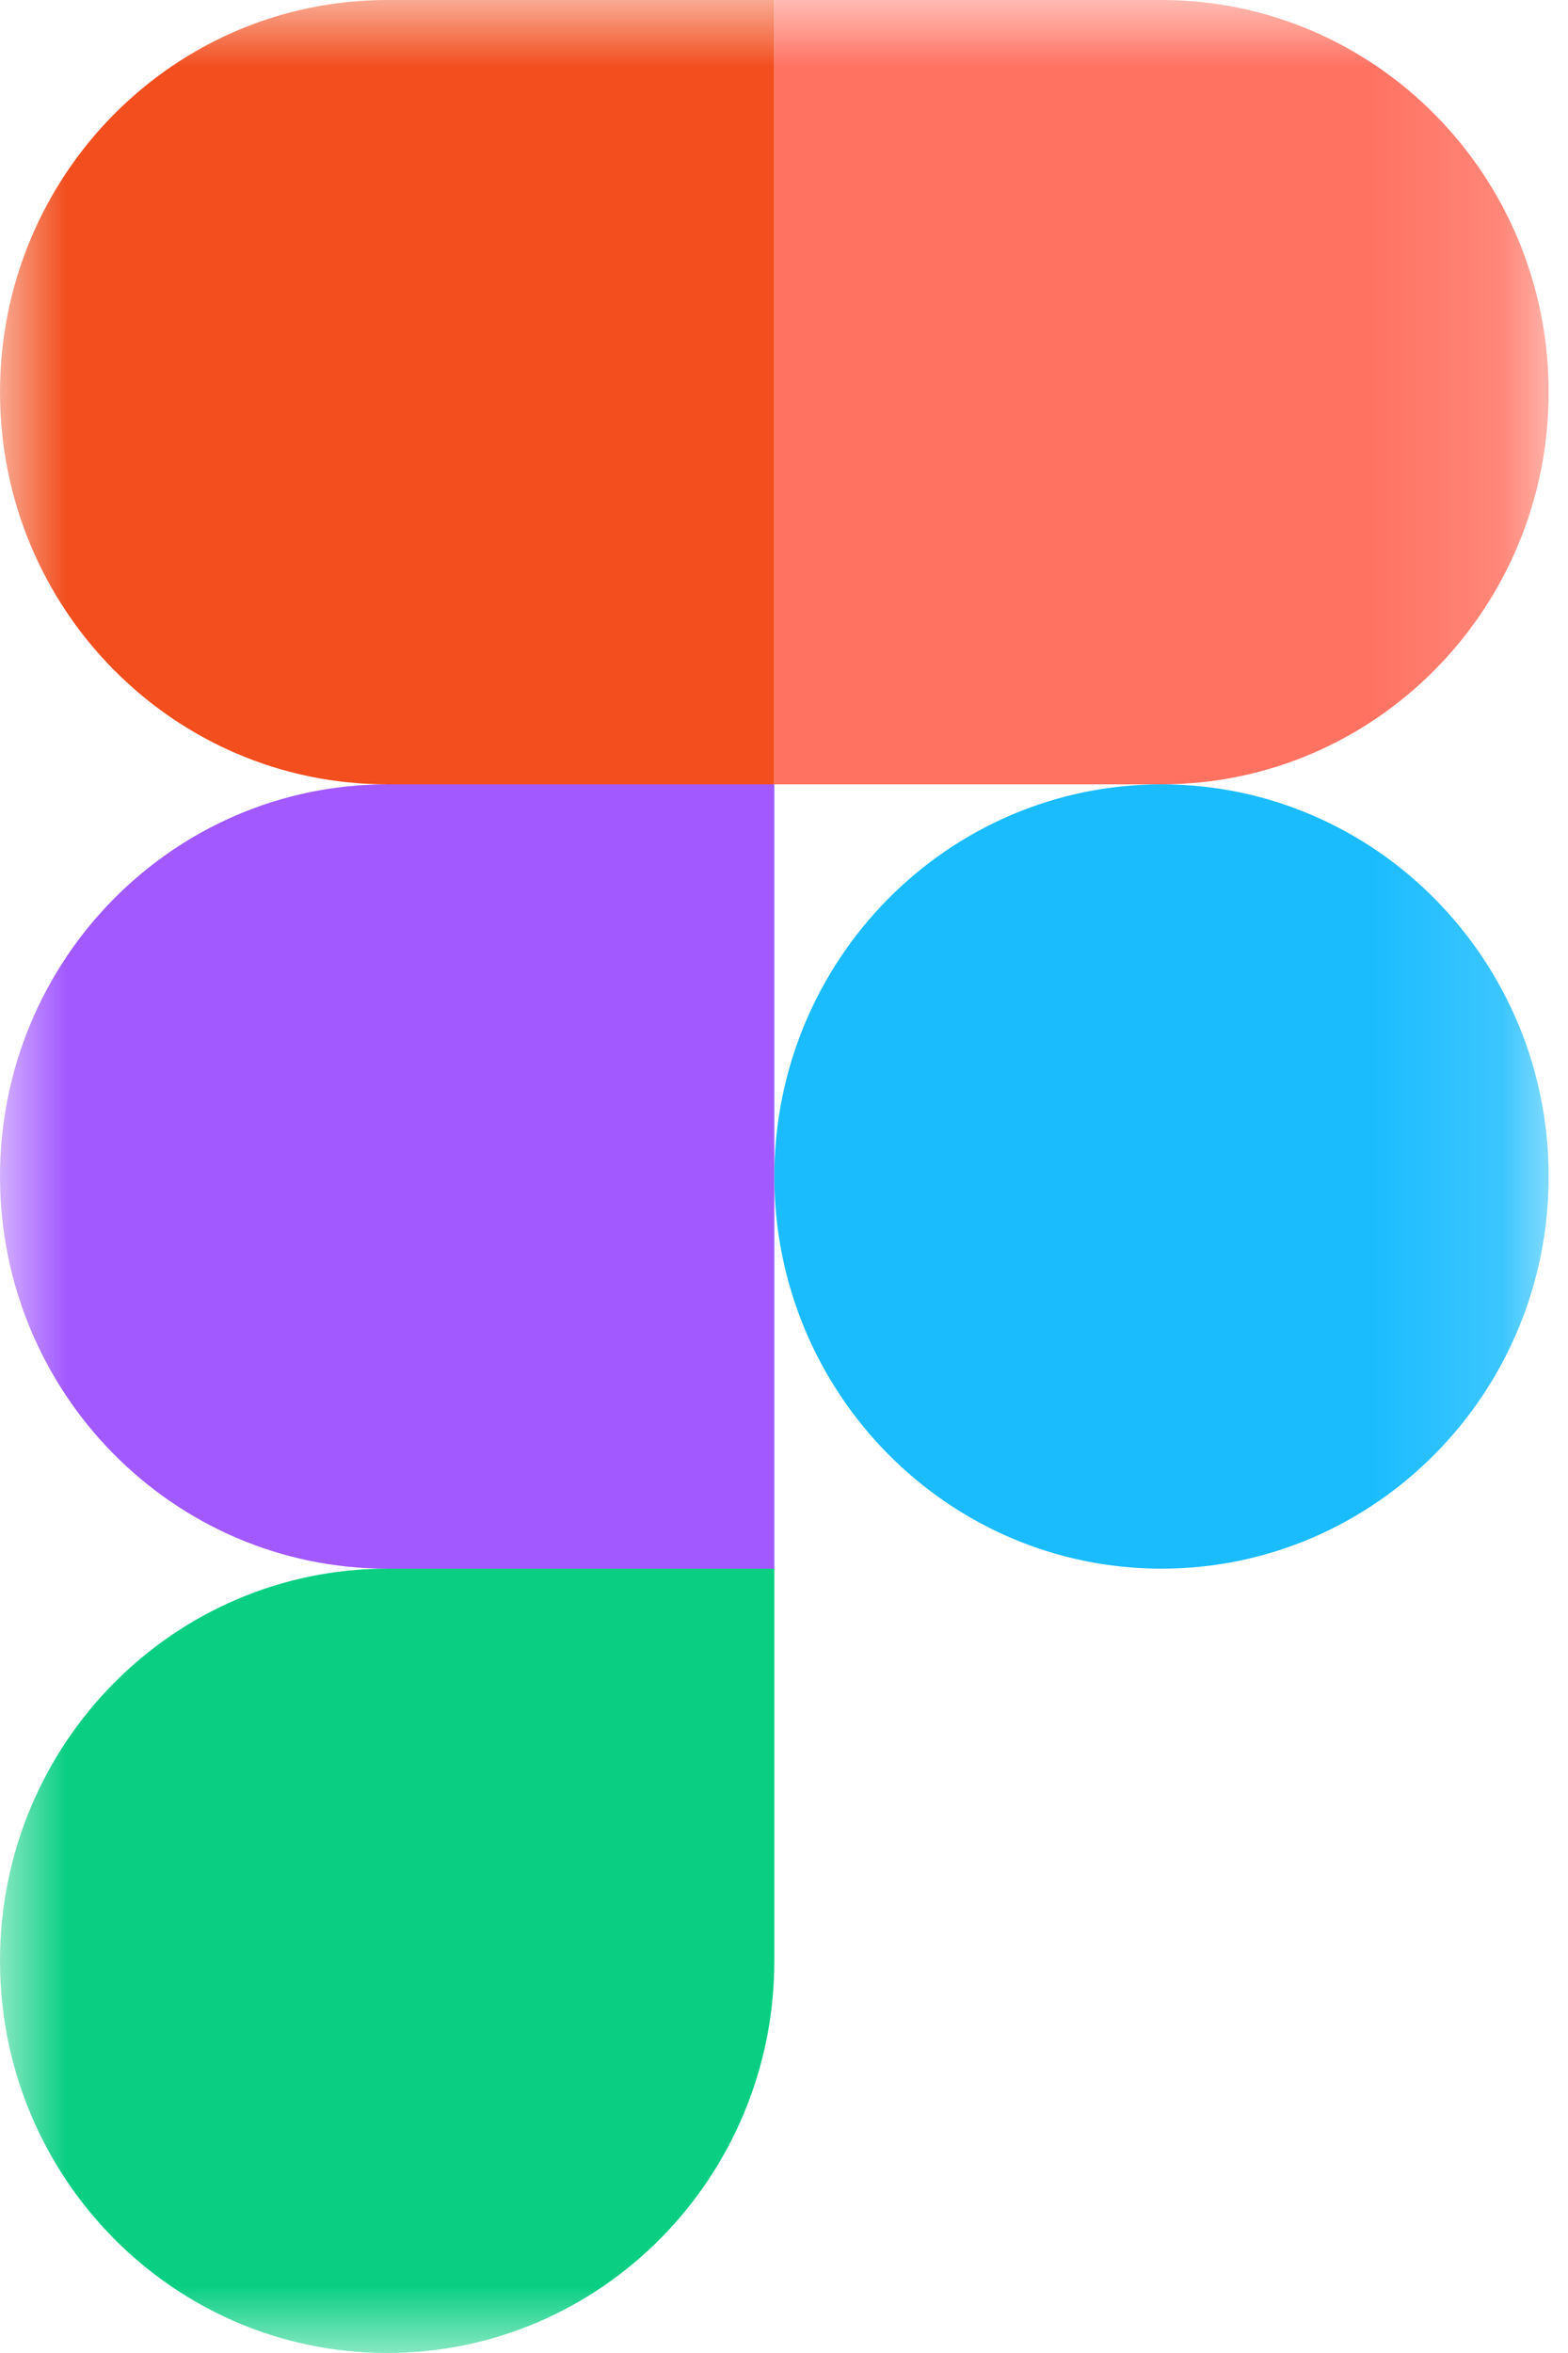 <svg width="12" height="18" viewBox="0 0 12 18" fill="none" xmlns="http://www.w3.org/2000/svg">
<g clipPath="url(#clip0_1594_782)">
<mask id="mask0_1594_782" style="mask-type:luminance" maskUnits="userSpaceOnUse" x="0" y="0" width="12" height="18">
<path d="M11.852 0H0V18H11.852V0Z" fill="white"/>
</mask>
<g mask="url(#mask0_1594_782)">
<path d="M2.963 18C4.599 18 5.926 16.656 5.926 15V12H2.963C1.327 12 0 13.344 0 15C0 16.656 1.327 18 2.963 18Z" fill="#0ACF83"/>
<path d="M0 9C0 7.344 1.327 6 2.963 6H5.926V12H2.963C1.327 12 0 10.656 0 9Z" fill="#A259FF"/>
<path d="M0 3C0 1.344 1.327 0 2.963 0H5.926V6H2.963C1.327 6 0 4.656 0 3Z" fill="#F24E1E"/>
<path d="M5.926 0H8.889C10.524 0 11.852 1.344 11.852 3C11.852 4.656 10.524 6 8.889 6H5.926V0Z" fill="#FF7262"/>
<path d="M11.852 9C11.852 10.656 10.524 12 8.889 12C7.253 12 5.926 10.656 5.926 9C5.926 7.344 7.253 6 8.889 6C10.524 6 11.852 7.344 11.852 9Z" fill="#1ABCFE"/>
</g>
</g>
<defs>
<clipPath id="clip0_1594_782">
<rect width="12" height="18" fill="white"/>
</clipPath>
</defs>
</svg>
